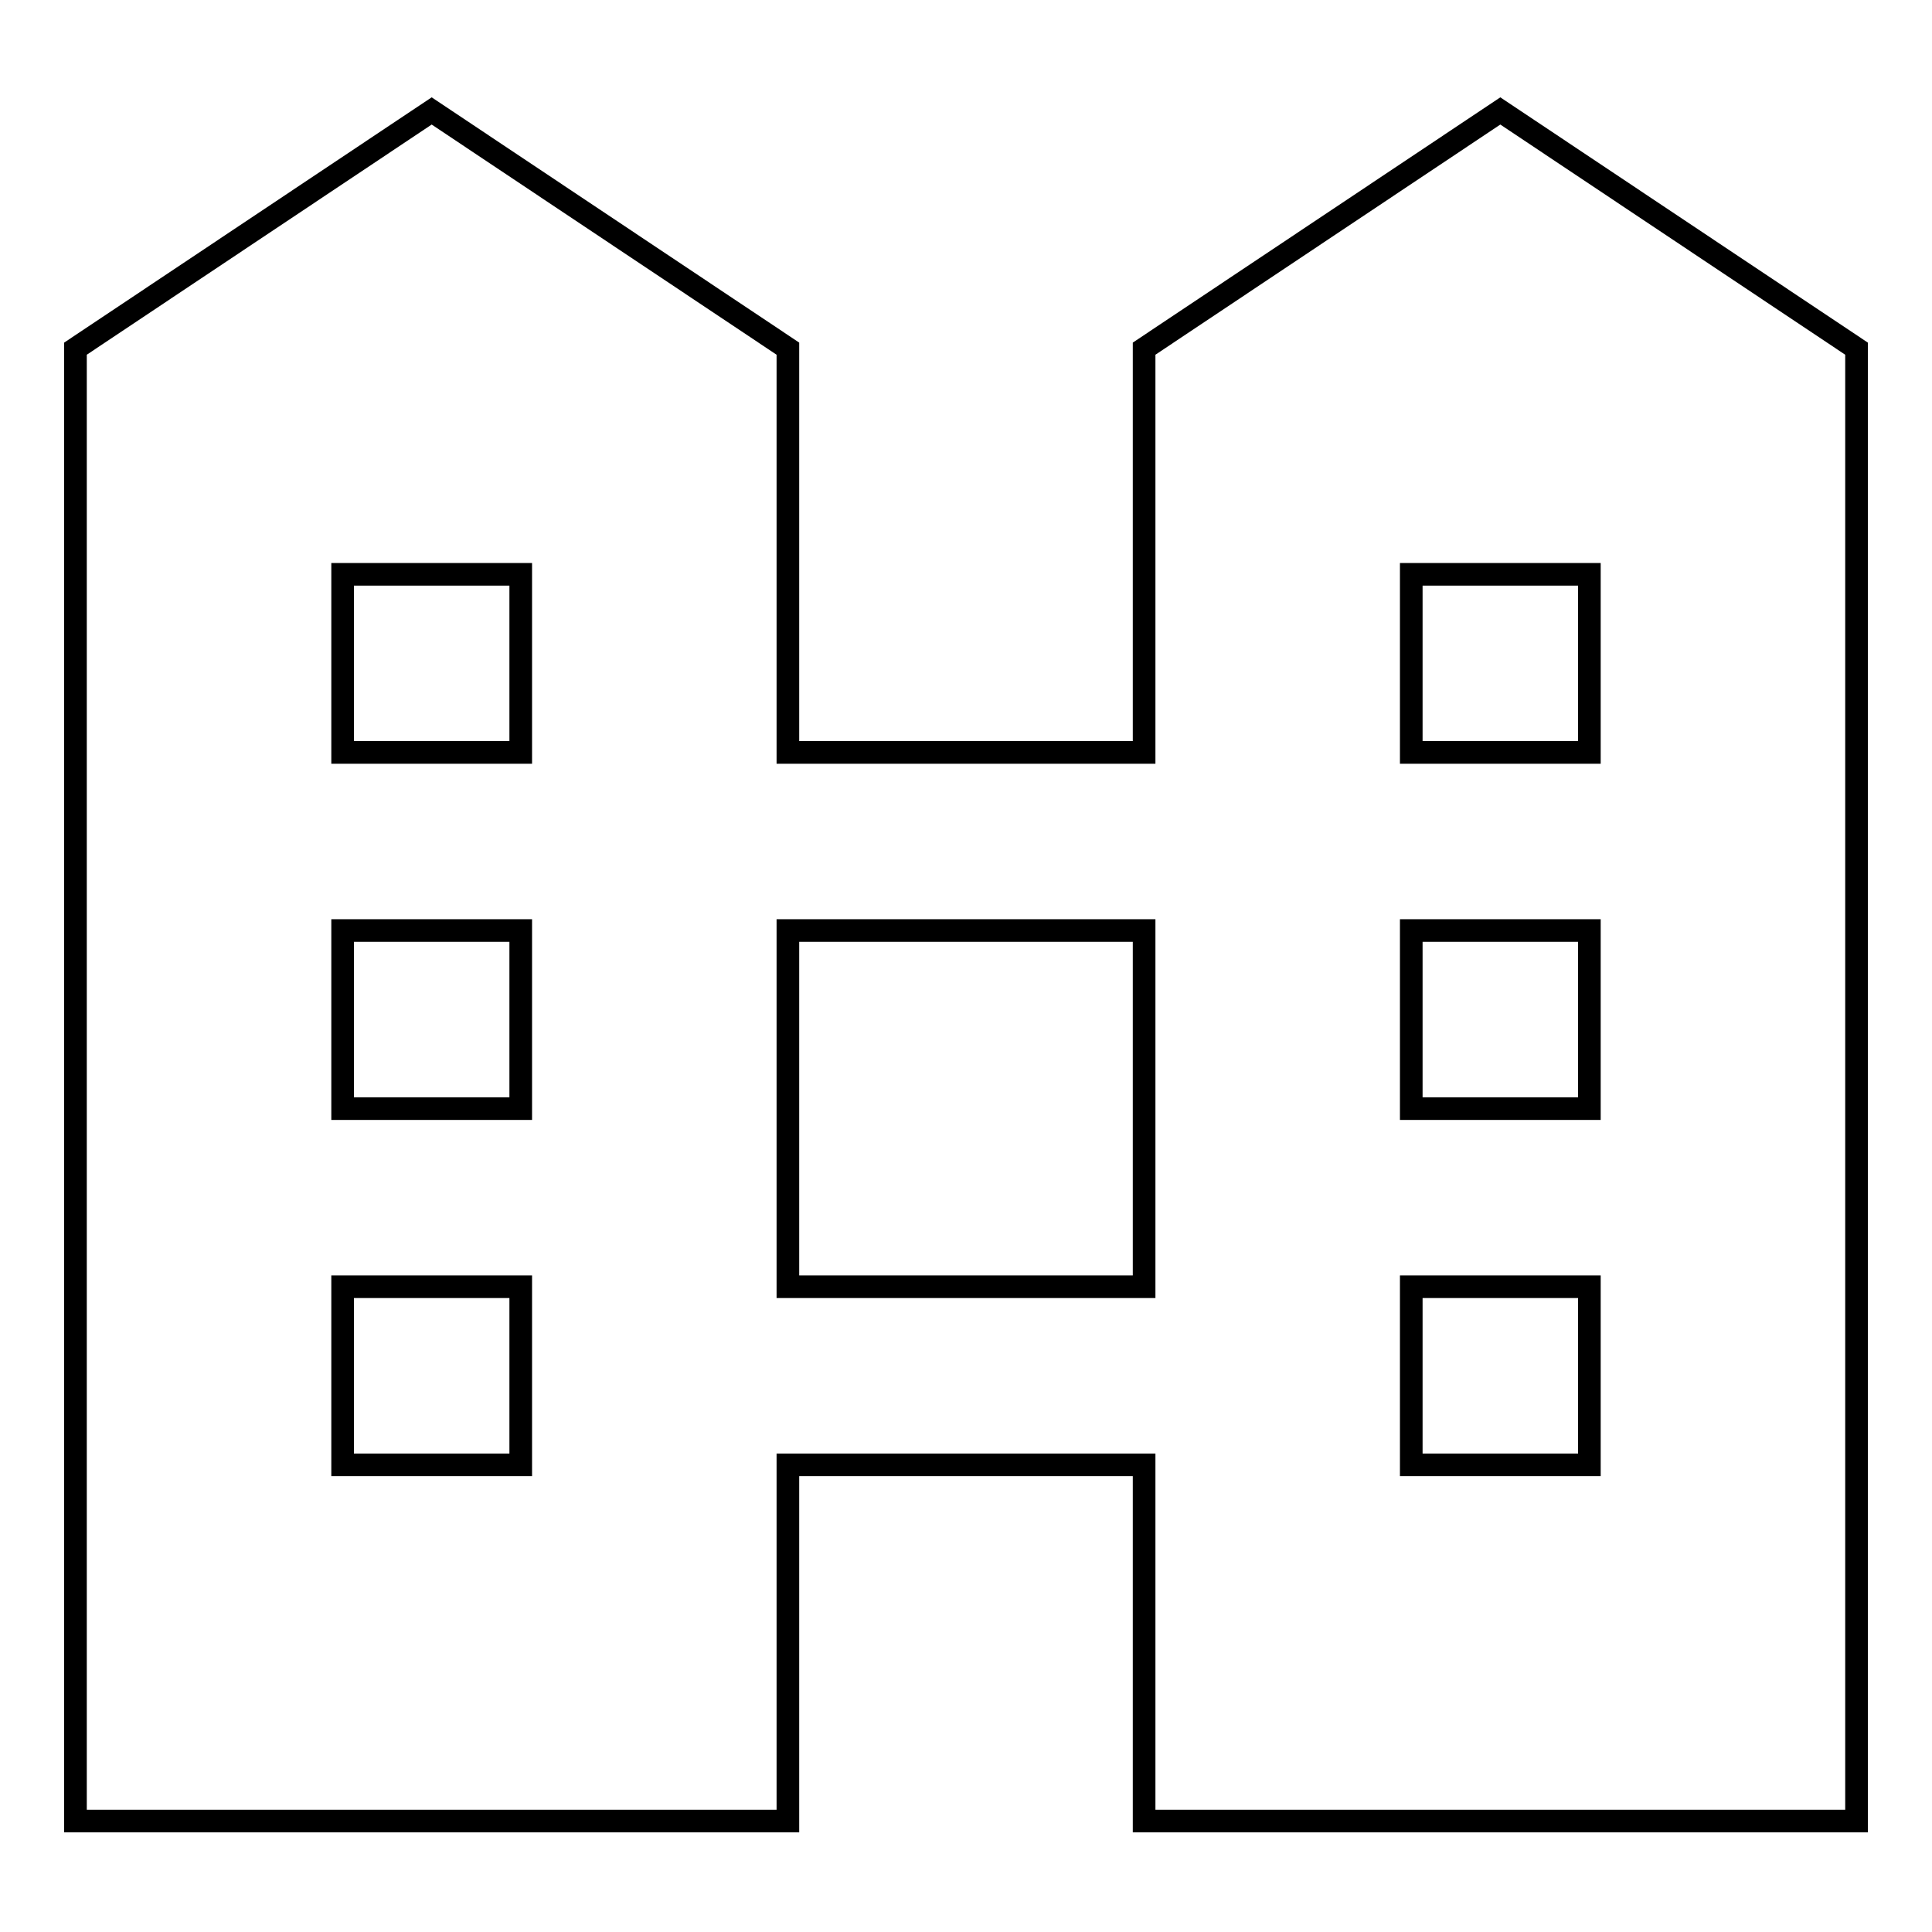 <?xml version="1.0" encoding="utf-8"?>
<!-- Svg Vector Icons : http://www.onlinewebfonts.com/icon -->
<!DOCTYPE svg PUBLIC "-//W3C//DTD SVG 1.1//EN" "http://www.w3.org/Graphics/SVG/1.1/DTD/svg11.dtd">
<svg version="1.1" xmlns="http://www.w3.org/2000/svg" xmlns:xlink="http://www.w3.org/1999/xlink" x="0px" y="0px" viewBox="0 0 256 256" enable-background="new 0 0 256 256" xml:space="preserve">
<g> <path stroke-width="3" fill-opacity="0" stroke="#000000"  d="M198.8,14.7l-47.2,31.5v53.5h-47.2V46.2L57.2,14.7L10,46.2v195.1h94.4v-47.2h47.2v47.2H246V46.2L198.8,14.7 z M69,194.1H45.4v-23.6H69V194.1z M69,146.9H45.4v-23.6H69V146.9z M69,99.7H45.4V76.1H69V99.7z M151.6,170.5h-47.2v-47.2h47.2 V170.5z M210.6,194.1H187v-23.6h23.6V194.1z M210.6,146.9H187v-23.6h23.6V146.9z M210.6,99.7H187V76.1h23.6V99.7z"/></g>
</svg>